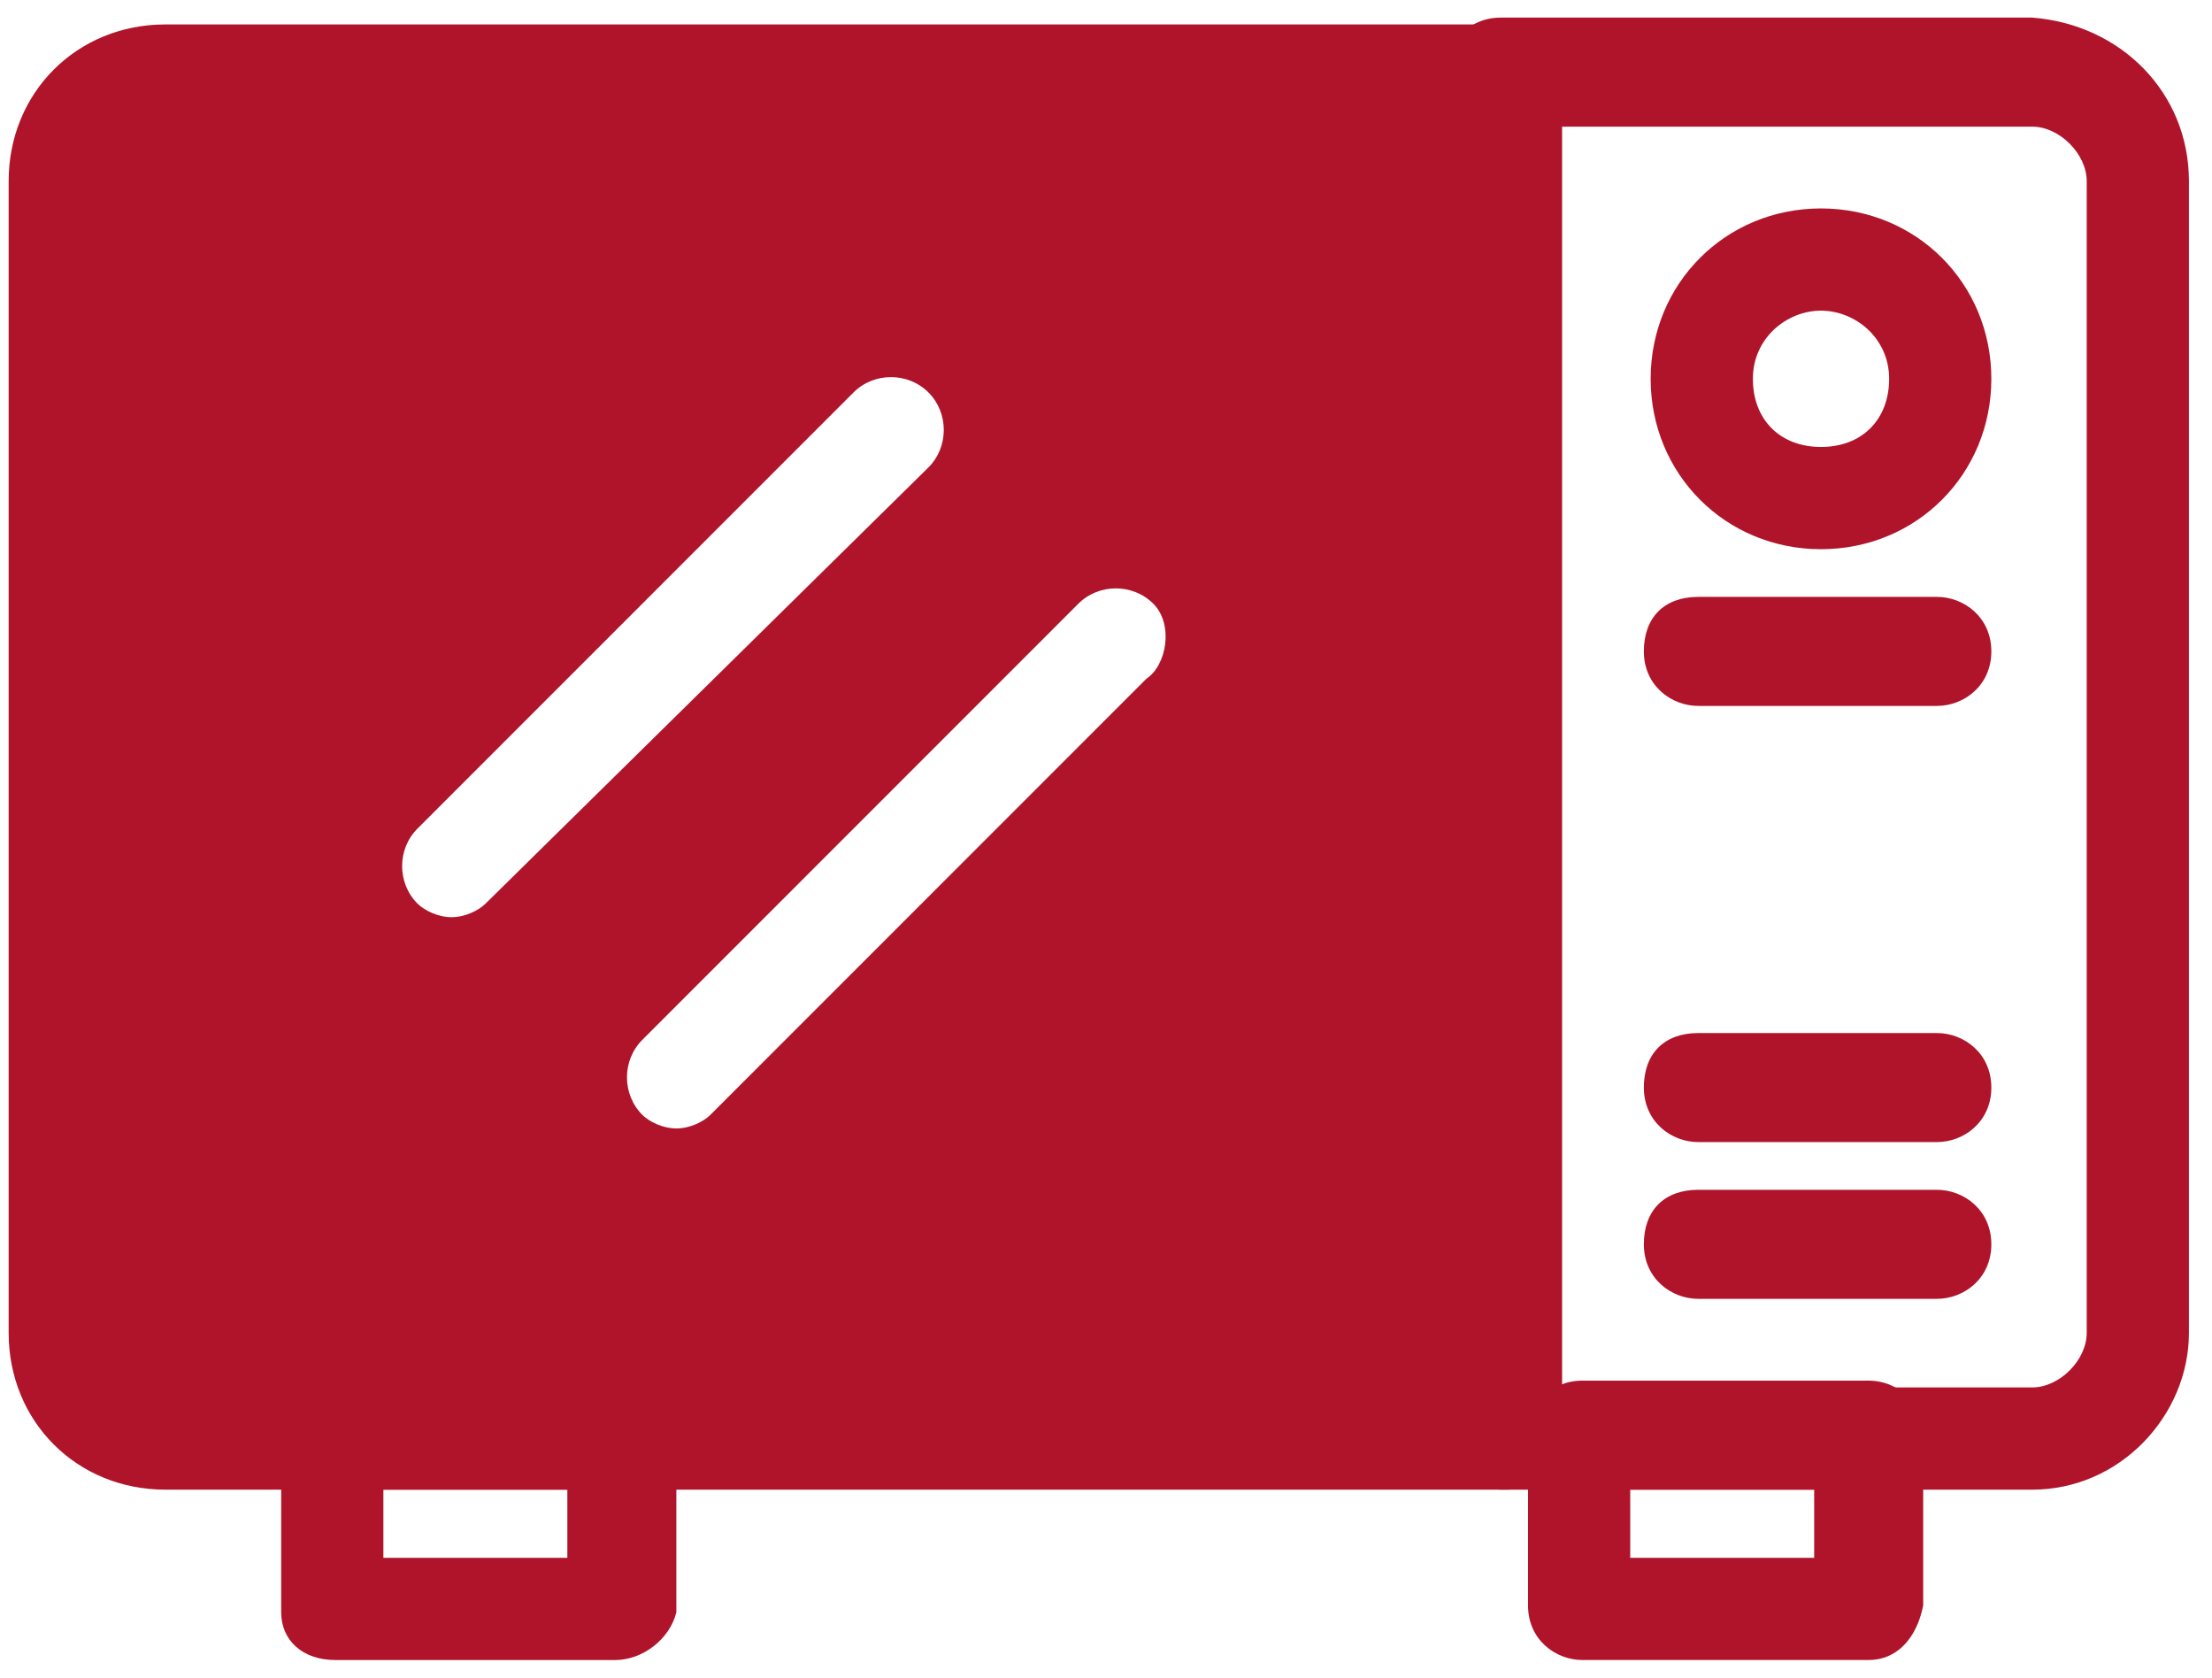 <svg xmlns="http://www.w3.org/2000/svg" fill="none" viewBox="0 0 91 69" height="69" width="91">
<path fill="#B0142B" d="M83.604 61.268H61.741C60.62 61.268 59.498 60.427 59.498 59.026V2.967C59.498 1.846 60.339 0.724 61.741 0.724H83.604C87.248 1.005 90.051 3.808 90.051 7.451V54.821C90.051 58.185 87.248 61.268 83.604 61.268ZM63.983 57.064H83.604C84.725 57.064 85.846 55.942 85.846 54.821V7.451C85.846 6.33 84.725 5.209 83.604 5.209H63.983V57.064Z"></path>
<path fill="#B0142B" d="M79.68 46.973H69.869C68.748 46.973 67.627 46.132 67.627 44.73C67.627 43.329 68.468 42.488 69.869 42.488H79.68C80.801 42.488 81.922 43.329 81.922 44.73C81.922 46.132 80.801 46.973 79.68 46.973Z"></path>
<path fill="#B0142B" d="M79.68 29.034H69.869C68.748 29.034 67.627 28.193 67.627 26.792C67.627 25.39 68.468 24.549 69.869 24.549H79.68C80.801 24.549 81.922 25.39 81.922 26.792C81.922 28.193 80.801 29.034 79.68 29.034Z"></path>
<path fill="#B0142B" d="M79.68 53.42H69.869C68.748 53.42 67.627 52.579 67.627 51.178C67.627 49.776 68.468 48.935 69.869 48.935H79.68C80.801 48.935 81.922 49.776 81.922 51.178C81.922 52.579 80.801 53.42 79.68 53.42Z"></path>
<path fill="#B0142B" d="M74.915 22.588C70.99 22.588 67.907 19.504 67.907 15.58C67.907 11.656 70.99 8.573 74.915 8.573C78.839 8.573 81.922 11.656 81.922 15.58C81.922 19.504 78.839 22.588 74.915 22.588ZM74.915 12.777C73.513 12.777 72.112 13.899 72.112 15.58C72.112 17.262 73.233 18.383 74.915 18.383C76.596 18.383 77.718 17.262 77.718 15.58C77.718 13.899 76.316 12.777 74.915 12.777Z"></path>
<path fill="#B0142B" d="M25.302 68.276H13.81C12.409 68.276 11.568 67.435 11.568 66.314V59.306C11.568 57.905 12.409 57.064 13.81 57.064H25.583C26.704 57.064 27.825 57.905 27.825 59.306V66.314C27.545 67.435 26.424 68.276 25.302 68.276ZM15.772 64.071H23.34V61.268H15.772V64.071Z"></path>
<path fill="#B0142B" d="M76.876 68.275H65.104C63.983 68.275 62.862 67.434 62.862 66.033V59.026C62.862 57.904 63.703 56.783 65.104 56.783H76.876C77.998 56.783 79.119 57.624 79.119 59.026V66.033C78.839 67.434 77.998 68.275 76.876 68.275ZM67.066 64.071H74.634V61.268H67.066V64.071Z"></path>
<path fill="#B0142B" d="M61.741 1.005H6.803C3.159 1.005 0.356 3.808 0.356 7.451V54.821C0.356 58.465 3.159 61.268 6.803 61.268H62.021C63.142 61.268 64.263 60.427 64.263 59.026V2.967C63.983 1.846 63.142 1.005 61.741 1.005ZM18.575 37.723C18.015 37.723 17.454 37.443 17.174 37.163C16.333 36.322 16.333 34.92 17.174 34.08L35.113 16.141C35.953 15.3 37.355 15.3 38.196 16.141C39.037 16.982 39.037 18.383 38.196 19.224L19.977 37.163C19.696 37.443 19.136 37.723 18.575 37.723ZM47.165 27.913L29.226 45.852C28.946 46.132 28.386 46.412 27.825 46.412C27.264 46.412 26.704 46.132 26.424 45.852C25.583 45.011 25.583 43.609 26.424 42.769L44.362 24.83C45.203 23.989 46.605 23.989 47.446 24.83C48.286 25.671 48.006 27.352 47.165 27.913Z"></path>
</svg>
